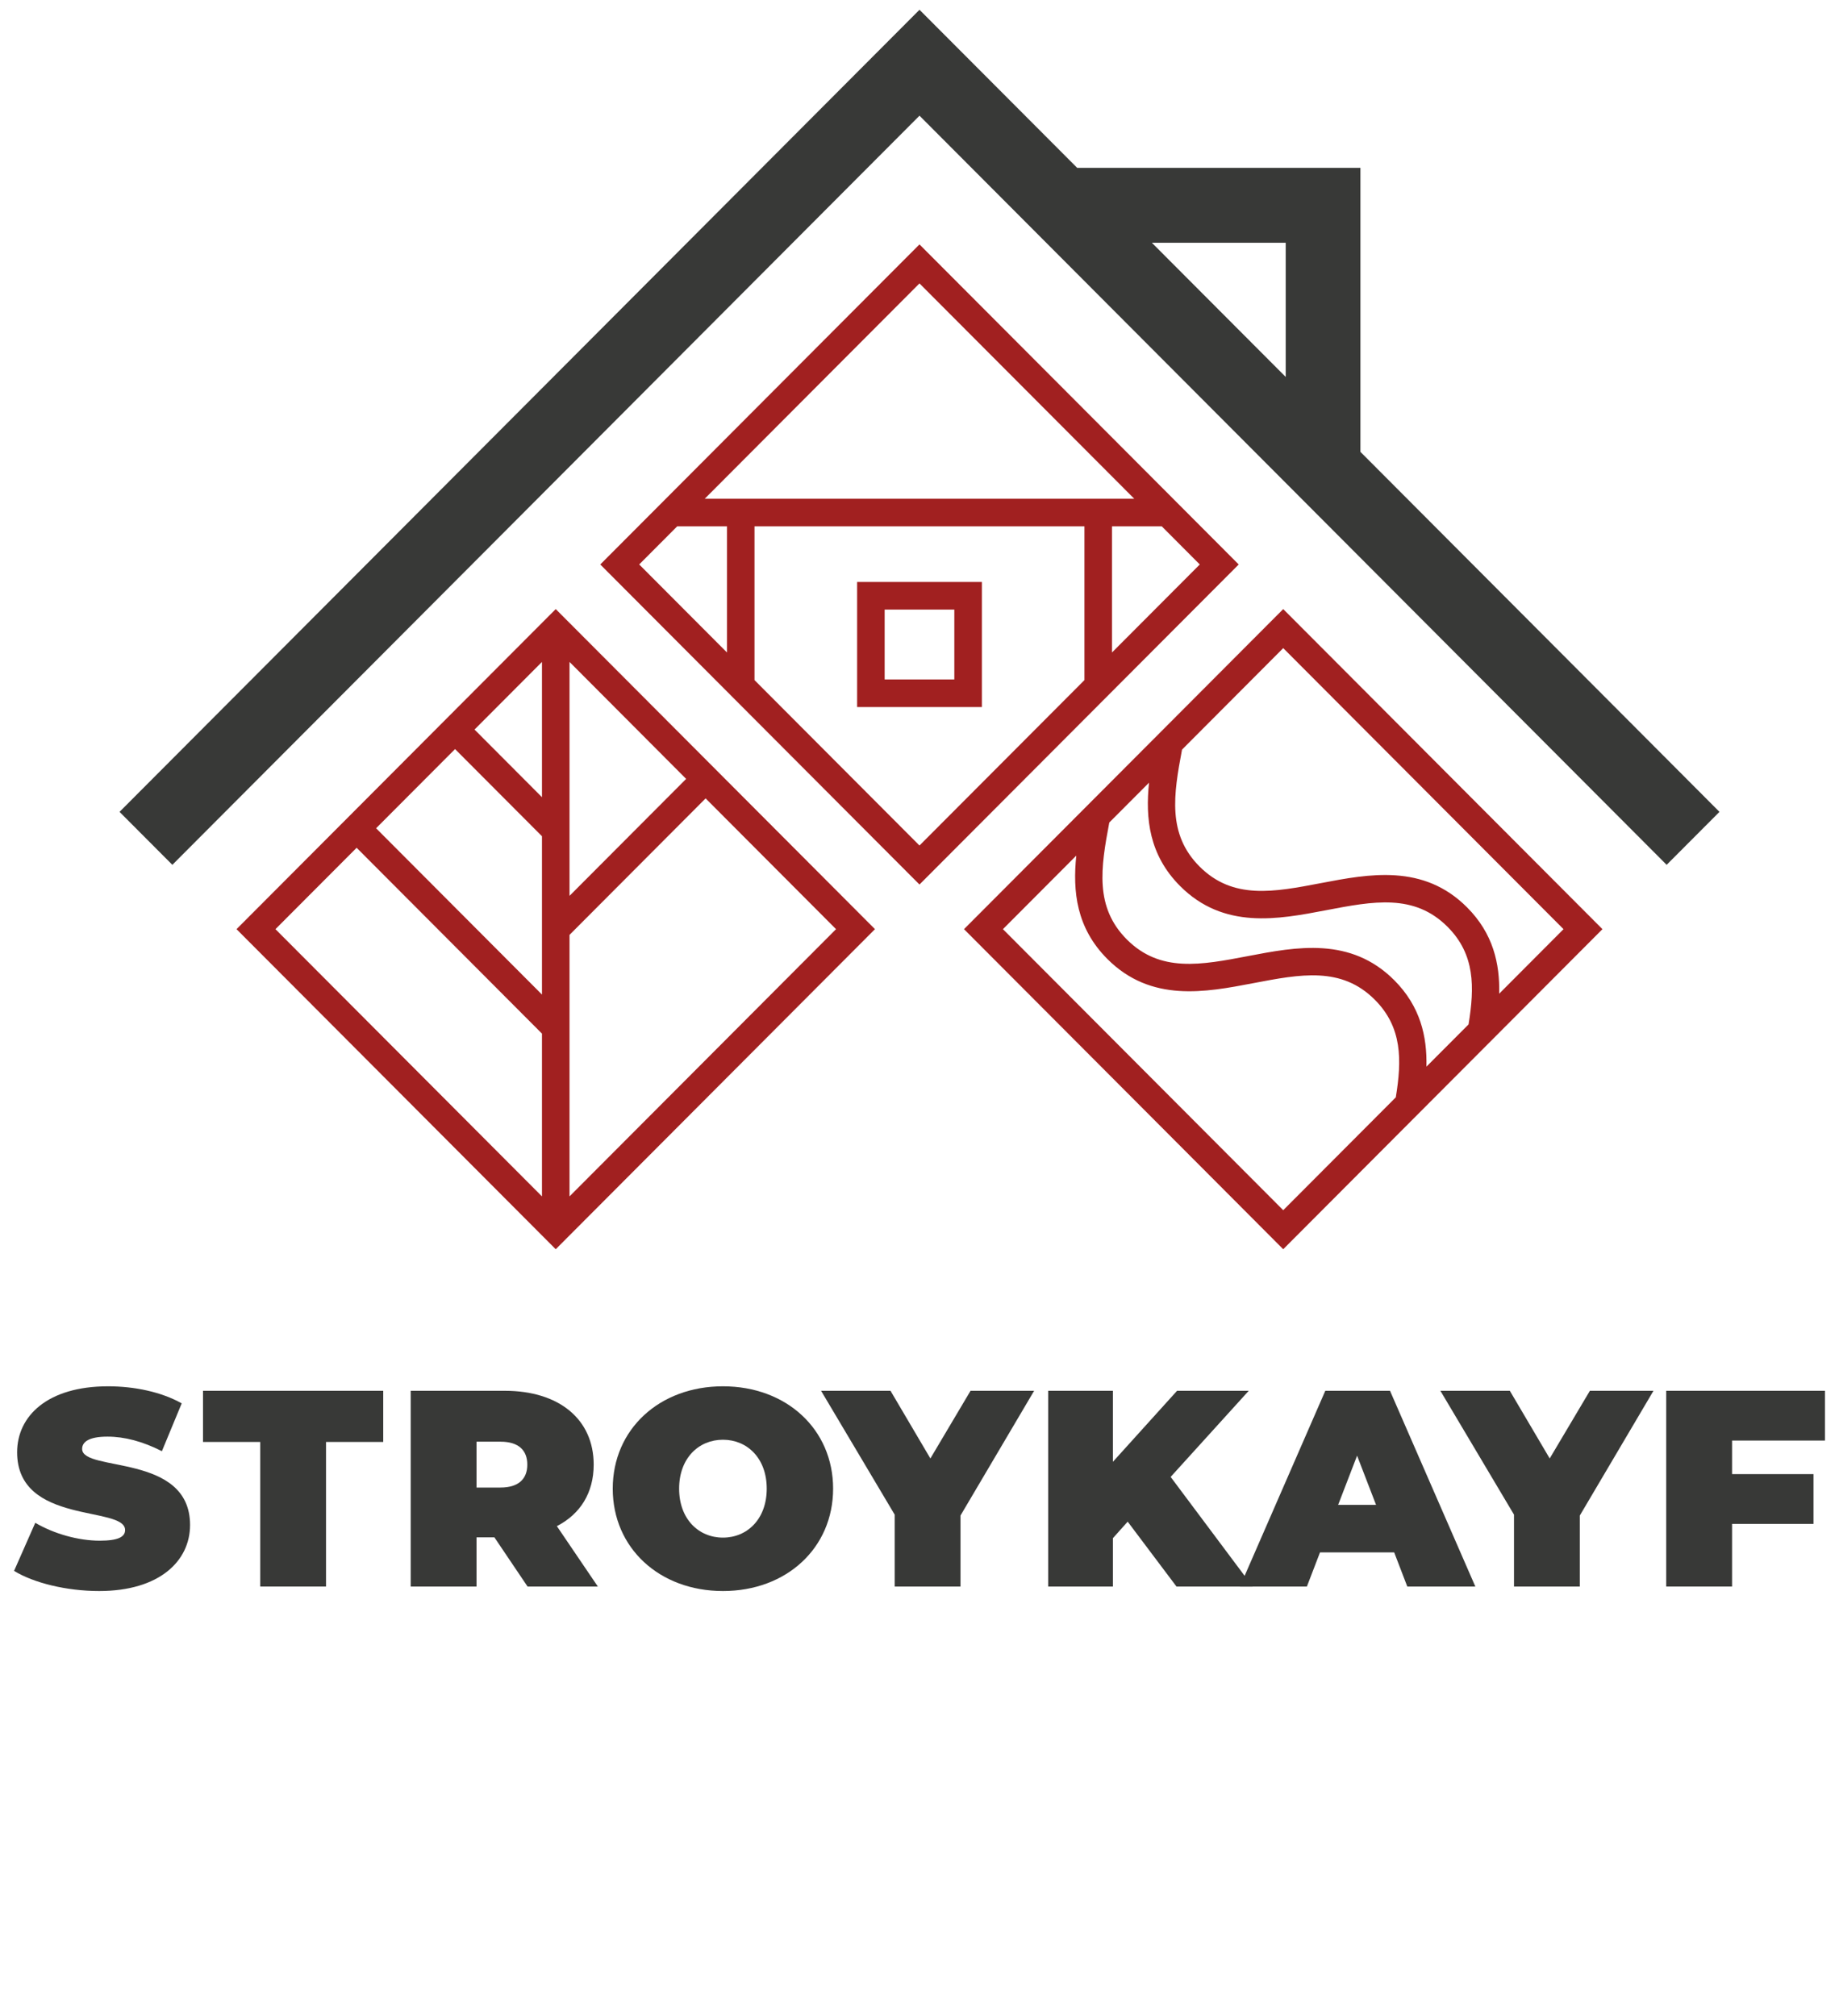 <?xml version="1.0" encoding="UTF-8"?> <svg xmlns="http://www.w3.org/2000/svg" width="83" height="91" viewBox="0 0 83 91" fill="none"><path d="M0.635 70.909L1.592 68.738C2.423 69.23 3.531 69.546 4.5 69.546C5.343 69.546 5.646 69.369 5.646 69.065C5.646 67.955 0.773 68.851 0.773 65.556C0.773 63.915 2.146 62.577 4.878 62.577C6.061 62.577 7.282 62.829 8.201 63.347L7.307 65.506C6.439 65.064 5.62 64.849 4.852 64.849C3.984 64.849 3.707 65.102 3.707 65.404C3.707 66.465 8.578 65.581 8.578 68.838C8.578 70.454 7.207 71.818 4.475 71.818C3.002 71.818 1.517 71.452 0.635 70.909Z" fill="#383937"></path><path d="M11.744 65.089H9.163V62.779H17.296V65.089H14.715V71.616H11.744L11.744 65.089Z" fill="#383937"></path><path d="M22.313 69.394H21.508V71.616H18.536V62.779H22.779C25.234 62.779 26.795 64.067 26.795 66.112C26.795 67.387 26.19 68.346 25.133 68.889L26.983 71.616H23.811L22.313 69.394ZM22.59 65.077H21.508V67.147H22.59C23.408 67.147 23.799 66.755 23.799 66.112C23.799 65.468 23.408 65.077 22.59 65.077Z" fill="#383937"></path><path d="M27.655 67.197C27.655 64.521 29.758 62.577 32.629 62.577C35.5 62.577 37.601 64.521 37.601 67.197C37.601 69.874 35.499 71.818 32.629 71.818C29.759 71.818 27.655 69.874 27.655 67.197ZM34.605 67.197C34.605 65.822 33.723 64.989 32.629 64.989C31.533 64.989 30.651 65.822 30.651 67.197C30.651 68.573 31.533 69.407 32.629 69.407C33.723 69.407 34.605 68.573 34.605 67.197Z" fill="#383937"></path><path d="M43.351 68.409V71.616H40.38V68.371L37.057 62.779H40.191L41.991 65.834L43.804 62.779H46.674L43.351 68.409Z" fill="#383937"></path><path d="M50.896 68.687L50.229 69.432V71.616H47.309V62.779H50.229V65.985L53.125 62.779H56.36L52.835 66.667L56.536 71.616H53.099L50.896 68.687Z" fill="#383937"></path><path d="M62.924 70.075H59.576L58.984 71.616H55.963L59.815 62.779H62.735L66.587 71.616H63.516L62.924 70.075ZM62.106 67.93L61.25 65.708L60.394 67.93H62.106Z" fill="#383937"></path><path d="M71.303 68.409V71.616H68.332V68.371L65.009 62.779H68.143L69.943 65.834L71.757 62.779H74.627L71.303 68.409Z" fill="#383937"></path><path d="M78.174 65.026V66.541H81.85V68.788H78.174V71.616H75.202V62.779H82.365V65.026L78.174 65.026Z" fill="#383937"></path><path d="M61.4 20.396V7.577H48.617L41.5 0.441L5.395 36.647L7.779 39.038L41.5 5.222L75.221 39.038L77.605 36.647L61.4 20.396ZM58.028 10.959V17.015L51.989 10.959H58.028Z" fill="#383937"></path><path d="M41.499 11.032L27.092 25.48L41.499 39.927L55.907 25.48L41.499 11.032ZM52.435 23.759L54.15 25.48L50.188 29.453V23.759L52.435 23.759ZM51.193 22.514H31.806L41.499 12.793L51.193 22.514ZM30.564 23.759H32.811V29.453L28.849 25.479L30.564 23.759ZM34.053 30.699V23.759H48.945V30.699L41.499 38.166L34.053 30.699Z" fill="#A12020"></path><path d="M38.685 26.27V31.916H44.315V26.27H38.685ZM43.072 30.67H39.927V27.516H43.072V30.67Z" fill="#A12020"></path><path d="M25.082 27.494L10.675 41.942L25.082 56.39L39.49 41.942L25.082 27.494ZM25.704 29.879L30.968 35.159L25.704 40.438V29.879ZM24.461 35.985L21.417 32.932L24.461 29.879V35.985ZM24.461 37.747V44.895L16.974 37.387L20.538 33.813L24.461 37.747ZM25.704 42.2L31.847 36.039L37.733 41.942L25.704 54.005V42.2ZM16.096 38.268L24.461 46.657V54.005L12.432 41.942L16.096 38.268Z" fill="#A12020"></path><path d="M72.324 41.942L57.916 27.494L43.509 41.942L57.916 56.39L72.324 41.942ZM70.567 41.942L67.663 44.855C67.695 43.492 67.39 42.138 66.212 40.956C64.241 38.98 61.786 39.449 59.62 39.863C57.487 40.271 55.645 40.623 54.138 39.113C52.684 37.655 52.962 35.882 53.349 33.837L57.916 29.256L70.567 41.942ZM45.266 41.942L48.576 38.622C48.41 40.236 48.578 41.883 49.977 43.286C51.949 45.263 54.404 44.793 56.569 44.379C58.703 43.971 60.545 43.618 62.051 45.129C63.294 46.376 63.271 47.853 62.997 49.533L57.916 54.628L45.266 41.942ZM62.929 44.248C60.957 42.271 58.503 42.741 56.337 43.155C54.204 43.563 52.362 43.915 50.856 42.405C49.402 40.946 49.679 39.173 50.066 37.128L51.859 35.33C51.692 36.944 51.861 38.591 53.26 39.994C55.231 41.971 57.686 41.501 59.852 41.087C61.985 40.679 63.827 40.327 65.334 41.837C66.577 43.084 66.554 44.561 66.28 46.242L64.38 48.147C64.411 46.784 64.107 45.43 62.929 44.248Z" fill="#A12020"></path></svg> 